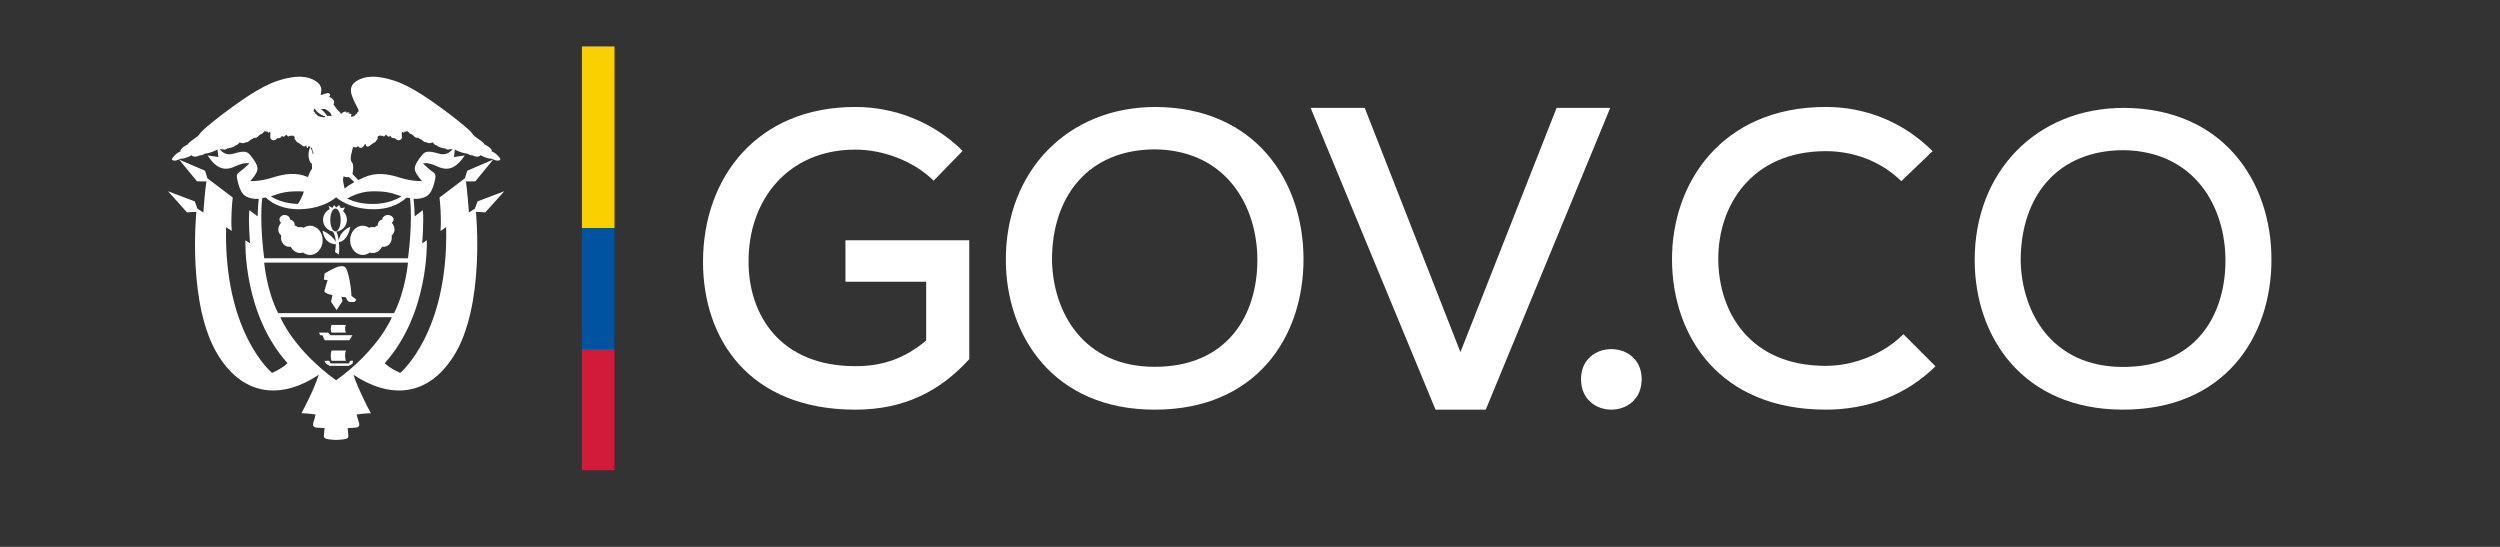<svg width="160" height="35" viewBox="0 0 160 35" fill="none" xmlns="http://www.w3.org/2000/svg">
<rect x="0" y="0" width="160" height="35" fill="#333333" stroke="none"/>
<g clip-path="url(#clip0_4083_26)">
<g clip-path="url(#clip1_4083_26)">
<path d="M32.274 12.239L30.561 12.889L30.396 13.351L30.012 13.601C29.903 12.178 29.833 11.614 29.803 11.614L30.422 11.605L31.562 10.214L29.904 10.926L29.755 11.41L28.128 12.643C28.164 12.948 28.257 13.874 28.194 14.781L28.554 14.539C28.71 21.317 25.611 23.867 25.611 23.867C24.828 23.505 24.625 23.24 24.625 23.24C27.451 20.091 27.322 15.538 27.317 15.376L27.019 15.573C27.019 15.573 27.141 14.132 27.061 13.451L26.54 13.847C26.528 13.381 26.501 12.994 26.47 12.724C26.785 12.745 27.109 12.698 27.376 12.506C27.658 12.301 27.807 11.7 27.854 11.441C27.9 11.184 27.845 11.096 27.689 10.995C27.533 10.895 27.204 10.597 27.071 10.463C27.071 10.463 27.34 10.347 27.971 10.643C28.651 10.965 29.167 10.808 29.748 9.948L29.051 10.049L29.112 9.569C29.124 9.574 29.136 9.58 29.148 9.588C29.245 9.655 29.575 9.776 29.731 9.807C29.887 9.838 29.883 9.815 29.982 9.874C30.08 9.932 30.164 9.956 30.216 9.932C30.216 9.932 30.605 10.15 30.761 9.932C30.761 9.932 30.912 10.022 30.988 10.049C31.105 10.092 31.294 10.159 31.355 10.147C31.418 10.135 31.566 10.198 31.59 10.209C31.835 10.333 31.985 10.269 32.02 10.209C32.056 10.15 31.868 9.956 31.722 9.834C31.577 9.713 31.452 9.69 31.452 9.69C31.5 9.658 31.488 9.611 31.393 9.497C31.3 9.383 30.991 9.231 30.991 9.231C30.995 9.141 30.642 8.922 30.432 8.762C30.219 8.602 30.307 8.61 30.084 8.38C29.861 8.148 28.839 7.337 28.33 6.974C27.822 6.611 26.426 5.547 25.232 5.163C24.04 4.779 23.334 4.866 22.83 5.179C22.325 5.492 22.45 5.911 22.541 6.169C22.629 6.428 22.803 6.752 22.905 6.951C23.006 7.151 22.924 7.147 22.877 7.18C22.831 7.209 22.88 7.288 22.835 7.28C22.788 7.273 22.759 7.331 22.7 7.398C22.671 7.431 22.584 7.46 22.472 7.483C22.45 7.389 22.509 7.318 22.509 7.318C22.43 7.272 22.294 7.257 22.294 7.257C22.311 7.224 22.373 7.201 22.373 7.201C22.287 7.179 22.122 7.208 22.122 7.208C22.149 7.166 22.172 7.159 22.172 7.159C22.018 7.106 21.88 7.232 21.825 7.293C21.756 7.171 21.669 7.085 21.582 7.003C21.489 6.917 21.442 6.791 21.342 6.693C21.342 6.693 21.424 6.57 21.365 6.446C21.307 6.322 21.148 6.223 21.054 6.2C21.054 6.2 21.137 6.157 21.125 6.064C21.113 5.97 21.025 5.935 20.931 5.965C20.836 5.994 20.726 5.994 20.656 6.059C20.656 6.059 20.578 6.067 20.518 6.059C20.596 5.802 20.634 5.451 20.193 5.179C19.689 4.866 18.985 4.779 17.792 5.163C16.599 5.547 15.202 6.611 14.694 6.974C14.186 7.336 13.163 8.147 12.942 8.379C12.718 8.609 12.804 8.601 12.594 8.762C12.382 8.921 12.03 9.14 12.034 9.231C12.034 9.231 11.725 9.383 11.631 9.497C11.537 9.61 11.525 9.657 11.572 9.689C11.572 9.689 11.448 9.712 11.302 9.834C11.158 9.955 10.97 10.15 11.005 10.209C11.041 10.268 11.188 10.332 11.435 10.209C11.458 10.197 11.607 10.134 11.67 10.146C11.732 10.158 11.921 10.091 12.038 10.048C12.114 10.02 12.265 9.931 12.265 9.931C12.421 10.15 12.808 9.931 12.808 9.931C12.859 9.955 12.945 9.931 13.042 9.874C13.14 9.815 13.136 9.838 13.292 9.806C13.449 9.775 13.779 9.655 13.876 9.587C13.889 9.577 13.903 9.571 13.915 9.567L13.977 10.049L13.281 9.948C13.859 10.808 14.376 10.966 15.056 10.643C15.688 10.347 15.957 10.463 15.957 10.463C15.824 10.597 15.494 10.895 15.338 10.995C15.182 11.097 15.127 11.184 15.175 11.441C15.221 11.7 15.369 12.301 15.652 12.506C15.919 12.698 16.244 12.745 16.559 12.724C16.527 12.994 16.5 13.381 16.487 13.847L15.961 13.448C15.882 14.128 16.003 15.573 16.003 15.573L15.706 15.376C15.7 15.539 15.571 20.091 18.398 23.24C18.398 23.24 18.194 23.505 17.412 23.867C17.412 23.867 14.312 21.316 14.47 14.539L14.83 14.781C14.766 13.872 14.86 12.943 14.895 12.64L13.274 11.41L13.124 10.926L11.466 10.214L12.607 11.605L13.226 11.614C13.194 11.614 13.124 12.178 13.014 13.601L12.632 13.351L12.467 12.889L10.754 12.239L11.966 13.592L12.569 13.555C12.569 13.555 11.952 19.555 13.989 22.784C15.686 25.47 18.154 25.492 20.401 23.983C20.321 24.245 20.05 25.026 19.291 26.449C19.291 26.449 19.729 26.449 20.198 26.529C20.198 26.529 20.105 26.919 20.056 27.037C20.008 27.158 20.016 27.355 20.247 27.366C20.479 27.373 20.779 27.402 20.779 27.402C20.779 27.402 20.738 27.684 20.732 27.834C20.725 28.037 20.706 28.12 21.511 28.155C22.355 28.12 22.3 28.037 22.292 27.834C22.285 27.684 22.247 27.402 22.247 27.402C22.247 27.402 22.549 27.374 22.78 27.366C23.011 27.355 23.019 27.158 22.97 27.037C22.923 26.919 22.826 26.529 22.826 26.529C23.296 26.449 23.735 26.449 23.735 26.449C22.974 25.021 22.701 24.242 22.621 23.983C24.87 25.491 27.34 25.473 29.038 22.784C31.075 19.555 30.458 13.555 30.458 13.555L31.06 13.592L32.274 12.239ZM22.469 9.917C22.536 9.614 22.59 9.36 22.653 9.403C22.715 9.446 22.825 9.451 22.864 9.4C22.904 9.348 22.915 9.341 22.947 9.395C22.978 9.449 23.166 9.54 23.291 9.325C23.416 9.11 23.381 9.219 23.416 9.301C23.453 9.383 23.55 9.418 23.659 9.332C23.769 9.247 23.855 9.171 23.933 9.133C24.01 9.095 24.014 9.114 24.057 9.035C24.101 8.956 24.171 8.921 24.174 8.87C24.178 8.819 24.127 8.761 24.202 8.722C24.276 8.682 24.312 8.655 24.379 8.686C24.446 8.718 24.464 8.655 24.5 8.698C24.534 8.741 24.581 8.745 24.625 8.698C24.668 8.651 24.699 8.577 24.75 8.663C24.8 8.748 24.914 8.768 24.937 8.725C24.962 8.682 24.981 8.678 25.012 8.745C25.043 8.811 25.157 8.863 25.278 8.843C25.278 8.843 25.391 8.999 25.529 8.976C25.667 8.952 25.72 8.882 25.724 8.789C25.728 8.695 25.677 8.379 25.77 8.448C25.865 8.518 25.861 8.487 25.887 8.431C25.915 8.378 25.958 8.435 26.006 8.423C26.052 8.413 26.044 8.353 26.122 8.431C26.201 8.511 26.209 8.549 26.283 8.569C26.357 8.588 26.389 8.608 26.467 8.69C26.546 8.772 26.632 8.862 26.772 8.811C26.772 8.811 26.862 8.928 26.956 8.92C26.956 8.92 27.148 9.128 27.257 9.097C27.257 9.097 27.445 9.174 27.508 9.167C27.571 9.16 27.582 9.117 27.622 9.139C27.661 9.164 27.646 9.065 27.704 9.131C27.761 9.198 27.868 9.316 27.934 9.296C27.934 9.296 28.092 9.429 28.212 9.443C28.334 9.46 28.369 9.496 28.408 9.496C28.447 9.496 28.428 9.456 28.498 9.511C28.568 9.566 28.671 9.593 28.737 9.566C28.804 9.538 28.83 9.542 28.89 9.55C28.91 9.552 28.935 9.55 28.963 9.547C28.767 9.781 28.51 9.967 28.032 9.82C27.4 9.624 27.21 9.717 27.079 9.851C26.946 9.983 26.657 10.367 26.577 10.61C26.501 10.852 26.54 11.04 27.007 11.588C27.007 11.588 26.397 11.627 25.592 11.368C24.786 11.111 24.043 11.017 23.292 11.354C23.162 11.412 23.041 11.466 22.928 11.523C22.845 11.438 22.637 11.223 22.56 11.126C22.56 11.126 22.61 10.876 22.607 10.731C22.602 10.567 22.595 10.489 22.537 10.407C22.476 10.328 22.404 10.218 22.469 9.917ZM25.692 12.566C25.337 12.79 24.733 13.054 23.838 13.054C23.14 13.054 22.602 12.893 22.22 12.714C22.379 12.617 22.994 12.267 23.769 12.247C24.668 12.223 25.06 12.348 25.49 12.498C25.549 12.519 25.618 12.541 25.692 12.566ZM21.986 11.288C21.991 11.29 21.995 11.292 22 11.294C22.159 11.356 22.324 11.333 22.324 11.333C22.375 11.364 22.598 11.574 22.678 11.653C22.451 11.776 22.251 11.905 22.055 12.071C22.007 11.877 21.938 11.56 21.958 11.454C21.969 11.395 21.98 11.338 21.986 11.288ZM20.871 7.01C20.959 7.068 21.13 7.168 21.189 7.314C21.206 7.357 21.219 7.399 21.23 7.439C21.106 7.408 21.01 7.406 20.936 7.418C20.809 7.213 20.668 7.079 20.535 6.99C20.674 6.97 20.793 6.957 20.871 7.01ZM20.118 6.951C20.12 6.946 20.123 6.943 20.125 6.936C20.232 7.095 20.464 7.37 20.836 7.45C20.797 7.469 20.768 7.493 20.747 7.514C20.546 7.488 20.369 7.45 20.321 7.397C20.262 7.33 20.236 7.271 20.188 7.279C20.142 7.287 20.192 7.207 20.146 7.178C20.099 7.147 20.018 7.151 20.118 6.951ZM19.963 9.46C19.98 9.565 20.008 9.681 20.063 9.797C20.049 9.824 20.035 9.85 20.021 9.878C19.99 9.637 19.891 9.48 19.872 9.451C19.904 9.462 19.935 9.463 19.963 9.46ZM16.019 11.591C16.488 11.042 16.526 10.855 16.449 10.613C16.37 10.37 16.081 9.986 15.948 9.853C15.815 9.721 15.628 9.626 14.994 9.822C14.517 9.969 14.262 9.785 14.064 9.551C14.091 9.552 14.114 9.554 14.132 9.552C14.192 9.544 14.218 9.54 14.286 9.568C14.352 9.595 14.455 9.568 14.524 9.513C14.595 9.459 14.575 9.497 14.614 9.497C14.653 9.497 14.688 9.461 14.809 9.445C14.931 9.43 15.088 9.298 15.088 9.298C15.155 9.317 15.259 9.2 15.319 9.133C15.378 9.067 15.361 9.166 15.401 9.141C15.44 9.119 15.452 9.162 15.514 9.169C15.576 9.176 15.765 9.099 15.765 9.099C15.874 9.131 16.067 8.922 16.067 8.922C16.16 8.93 16.25 8.813 16.25 8.813C16.39 8.864 16.478 8.774 16.556 8.692C16.633 8.61 16.665 8.59 16.739 8.571C16.814 8.55 16.821 8.512 16.899 8.433C16.978 8.355 16.969 8.416 17.016 8.425C17.063 8.437 17.107 8.38 17.134 8.433C17.163 8.489 17.158 8.52 17.251 8.45C17.344 8.38 17.294 8.696 17.298 8.791C17.303 8.884 17.357 8.954 17.494 8.978C17.631 9.002 17.745 8.845 17.745 8.845C17.865 8.864 17.979 8.813 18.01 8.747C18.042 8.68 18.061 8.684 18.084 8.727C18.108 8.77 18.221 8.75 18.273 8.665C18.323 8.579 18.354 8.652 18.398 8.7C18.441 8.747 18.488 8.743 18.523 8.7C18.558 8.657 18.579 8.719 18.645 8.688C18.711 8.657 18.747 8.684 18.82 8.724C18.894 8.763 18.844 8.821 18.848 8.872C18.852 8.923 18.923 8.958 18.966 9.037C19.009 9.116 19.014 9.096 19.091 9.135C19.169 9.173 19.255 9.249 19.365 9.334C19.465 9.413 19.554 9.363 19.597 9.296C19.612 9.365 19.636 9.479 19.669 9.479C19.703 9.479 19.731 9.391 19.756 9.336C19.791 9.384 19.829 9.372 19.867 9.386C19.849 9.422 19.575 9.972 19.909 10.464H19.91C19.925 10.464 19.938 10.444 19.95 10.411C19.985 10.731 19.966 10.803 19.966 10.803C19.966 10.803 19.815 10.995 19.707 11.333C18.966 11.011 18.231 11.112 17.436 11.366C16.629 11.624 16.019 11.591 16.019 11.591ZM19.448 12.259C19.355 12.538 19.232 12.824 19.066 13.051C18.238 13.028 17.673 12.781 17.334 12.566C17.409 12.541 17.477 12.519 17.536 12.498C17.967 12.348 18.359 12.224 19.258 12.247C19.323 12.249 19.385 12.255 19.448 12.259ZM16.784 12.675C16.856 12.662 16.927 12.659 17.01 12.639C17.241 12.871 17.891 13.389 19.116 13.389C20.702 13.389 21.512 12.627 21.512 12.627C21.512 12.627 22.32 13.391 23.906 13.391C25.132 13.391 25.78 12.879 26.011 12.648C26.096 12.668 26.166 12.662 26.238 12.674C26.43 14.268 26.111 16.53 26.111 16.53H21.511H16.91C16.91 16.53 16.592 14.268 16.784 12.675ZM16.91 16.805H21.511H26.11C26.11 16.805 25.97 18.566 25.219 20.042H21.511H17.802C17.051 18.565 16.91 16.805 16.91 16.805ZM21.511 24.34C18.754 22.344 17.943 20.302 17.943 20.302H21.511H25.078C25.078 20.302 24.27 22.344 21.511 24.34Z" fill="white"/>
<path d="M23.235 16.316C23.395 16.312 23.542 16.255 23.666 16.161C23.733 16.183 23.8 16.194 23.871 16.192C24.119 16.189 24.335 16.027 24.453 15.79C24.565 15.805 24.679 15.79 24.783 15.735C25.009 15.614 25.112 15.342 25.063 15.066C25.076 15.058 25.086 15.048 25.098 15.039C25.303 14.868 25.299 14.529 25.092 14.277C25.086 14.269 25.08 14.263 25.072 14.256C25.142 14.204 25.189 14.129 25.189 14.04C25.189 13.884 25 13.759 24.827 13.759C24.656 13.759 24.467 13.884 24.467 14.04V14.041C24.467 14.05 24.359 14.08 24.297 14.134C24.209 14.206 24.185 14.312 24.173 14.427C24.142 14.438 24.122 14.448 24.092 14.466C24.049 14.486 24.019 14.517 23.986 14.548C23.936 14.536 23.89 14.529 23.836 14.531C23.761 14.531 23.69 14.548 23.622 14.576C23.498 14.492 23.355 14.443 23.199 14.447C22.752 14.454 22.399 14.881 22.408 15.396C22.418 15.914 22.789 16.324 23.235 16.316Z" fill="white"/>
<path d="M17.962 15.038C17.973 15.047 17.984 15.057 17.998 15.066C17.949 15.341 18.051 15.614 18.276 15.735C18.379 15.79 18.494 15.805 18.607 15.79C18.725 16.027 18.94 16.188 19.188 16.191C19.259 16.194 19.327 16.183 19.393 16.16C19.516 16.255 19.663 16.312 19.823 16.316C20.27 16.324 20.64 15.913 20.651 15.396C20.66 14.88 20.306 14.454 19.859 14.447C19.705 14.443 19.56 14.492 19.435 14.576C19.368 14.548 19.296 14.532 19.22 14.531C19.167 14.529 19.116 14.536 19.069 14.547C19.035 14.517 18.998 14.486 18.955 14.466C18.925 14.448 18.893 14.437 18.861 14.427C18.851 14.312 18.836 14.206 18.747 14.134C18.686 14.079 18.563 14.05 18.563 14.041V14.04C18.563 13.884 18.389 13.759 18.217 13.759C18.044 13.759 17.887 13.884 17.887 14.04C17.887 14.129 17.924 14.204 17.993 14.256C17.988 14.262 17.978 14.269 17.971 14.277C17.762 14.527 17.757 14.866 17.962 15.038Z" fill="white"/>
<path d="M21.541 19.845L21.922 19.266L21.85 18.992L22.15 19.033C22.17 19.159 22.251 19.302 22.371 19.32C22.493 19.341 22.693 19.32 22.693 19.32L22.807 19.187C22.667 19.053 22.493 18.94 22.493 18.94C22.452 18.141 22.313 17.599 22.21 17.311C22.11 17.024 21.976 17.015 21.721 17.049C21.467 17.082 20.776 17.499 20.776 17.499L20.729 17.9L20.965 17.926C20.965 17.926 20.83 18.375 20.783 18.537C20.736 18.699 20.776 18.691 20.863 18.753C20.95 18.812 21.279 18.892 21.279 18.892L21.185 19.308L21.541 19.845Z" fill="white"/>
<path d="M20.643 14.767C20.78 15.559 21.29 15.631 21.492 15.627C21.489 15.906 21.441 16.128 21.441 16.128L21.692 16.3C21.719 15.967 21.713 15.704 21.692 15.494C22.296 15.406 22.419 14.509 22.419 14.509C21.831 14.774 21.708 15.199 21.682 15.392C21.64 15.072 21.564 14.897 21.523 14.825C21.905 14.783 22.201 14.46 22.201 14.067C22.201 13.847 22.108 13.648 21.957 13.509L22.082 13.274L21.816 13.328L21.706 13.124L21.511 13.281L21.394 13.124L21.269 13.305L21.034 13.172L21.099 13.385C20.848 13.509 20.675 13.768 20.675 14.067C20.675 14.445 20.95 14.757 21.311 14.82C21.429 15.006 21.476 15.243 21.489 15.464C21.16 14.938 20.643 14.767 20.643 14.767ZM21.471 14.813C21.287 14.813 21.137 14.484 21.137 14.077C21.137 13.674 21.287 13.345 21.471 13.345C21.654 13.345 21.804 13.674 21.804 14.077C21.804 14.484 21.654 14.813 21.471 14.813Z" fill="white"/>
<path d="M22.136 21.285C22.069 21.122 22.069 20.96 22.136 20.795H21.218C21.15 20.96 21.15 21.122 21.218 21.285H22.136Z" fill="white"/>
<path d="M21.219 22.434C21.151 22.598 21.151 22.927 21.219 23.092H22.137C22.069 22.927 22.069 22.599 22.137 22.434H21.219Z" fill="white"/>
<path d="M22.355 21.779L22.56 21.451H21.157L21.003 21.285H20.939H20.417L20.49 21.451H20.631L20.781 21.779H22.355Z" fill="white"/>
<path d="M22.344 23.256H22.292H22.059H21.861H21.629H21.48H21.232H21.156L21.071 23.092H20.762L20.857 23.279L21.108 23.417H22.318L22.562 23.276L22.597 23.092H22.399L22.344 23.256Z" fill="white"/>
<path d="M59.754 11.563C58.428 10.264 56.467 9.575 54.745 9.575C50.399 9.575 47.882 12.834 47.908 16.757C47.908 20.149 49.922 23.435 54.745 23.435C56.335 23.435 57.792 23.037 59.276 21.792V18.029H54.109V15.379H62.033V22.985C60.178 25.026 57.872 26.218 54.745 26.218C47.935 26.218 44.993 21.687 44.993 16.757C44.993 11.404 48.411 6.846 54.745 6.846C57.21 6.846 59.701 7.774 61.609 9.656L59.754 11.563Z" fill="white"/>
<path d="M83.425 16.585C83.425 21.614 80.365 26.218 73.899 26.218C67.433 26.218 64.373 21.507 64.373 16.611C64.373 10.943 68.338 6.846 73.952 6.846C80.311 6.872 83.425 11.555 83.425 16.585ZM73.899 23.476C78.528 23.476 80.471 20.203 80.471 16.637C80.471 13.205 78.502 9.639 73.952 9.559C69.642 9.559 67.327 12.566 67.327 16.637C67.38 19.938 69.295 23.476 73.899 23.476Z" fill="white"/>
<path d="M95.089 26.217H91.874L83.88 6.905H87.342L93.468 22.536L99.622 6.905H103.055L95.089 26.217Z" fill="white"/>
<path d="M105.067 24.268C105.067 26.867 101.185 26.867 101.185 24.268C101.184 21.701 105.067 21.701 105.067 24.268Z" fill="white"/>
<path d="M123.871 23.442C121.95 25.336 119.468 26.217 116.854 26.217C110.076 26.217 107.035 21.547 107.008 16.638C106.982 11.729 110.183 6.845 116.854 6.845C119.362 6.845 121.79 7.779 123.685 9.674L121.684 11.595C120.35 10.288 118.588 9.674 116.854 9.674C112.105 9.674 109.943 13.169 109.97 16.611C109.997 20.027 112.025 23.415 116.854 23.415C118.588 23.415 120.51 22.695 121.817 21.387L123.871 23.442Z" fill="white"/>
<path d="M145.373 16.614C145.373 21.628 142.323 26.217 135.877 26.217C129.43 26.217 126.38 21.521 126.38 16.64C126.38 10.99 130.333 6.905 135.93 6.905C142.27 6.931 145.373 11.6 145.373 16.614ZM135.877 23.485C140.493 23.485 142.429 20.222 142.429 16.667C142.429 13.245 140.466 9.69 135.93 9.611C131.632 9.611 129.324 12.608 129.324 16.667C129.377 19.956 131.287 23.485 135.877 23.485Z" fill="white"/>
<path d="M39.328 2.971H37.243V14.594H39.328V2.971Z" fill="#FBD000"/>
<path d="M39.328 14.594H37.243V22.343H39.328V14.594Z" fill="#00549F"/>
<path d="M39.328 22.343H37.243V30.092H39.328V22.343Z" fill="#D21A3A"/>
</g>
</g>
<defs>
<clipPath id="clip0_4083_26">
<rect width="160" height="34.52" fill="white" transform="translate(0.004)"/>
</clipPath>
<clipPath id="clip1_4083_26">
<rect width="160" height="34.52" fill="white" transform="translate(0.004)"/>
</clipPath>
</defs>
</svg>
